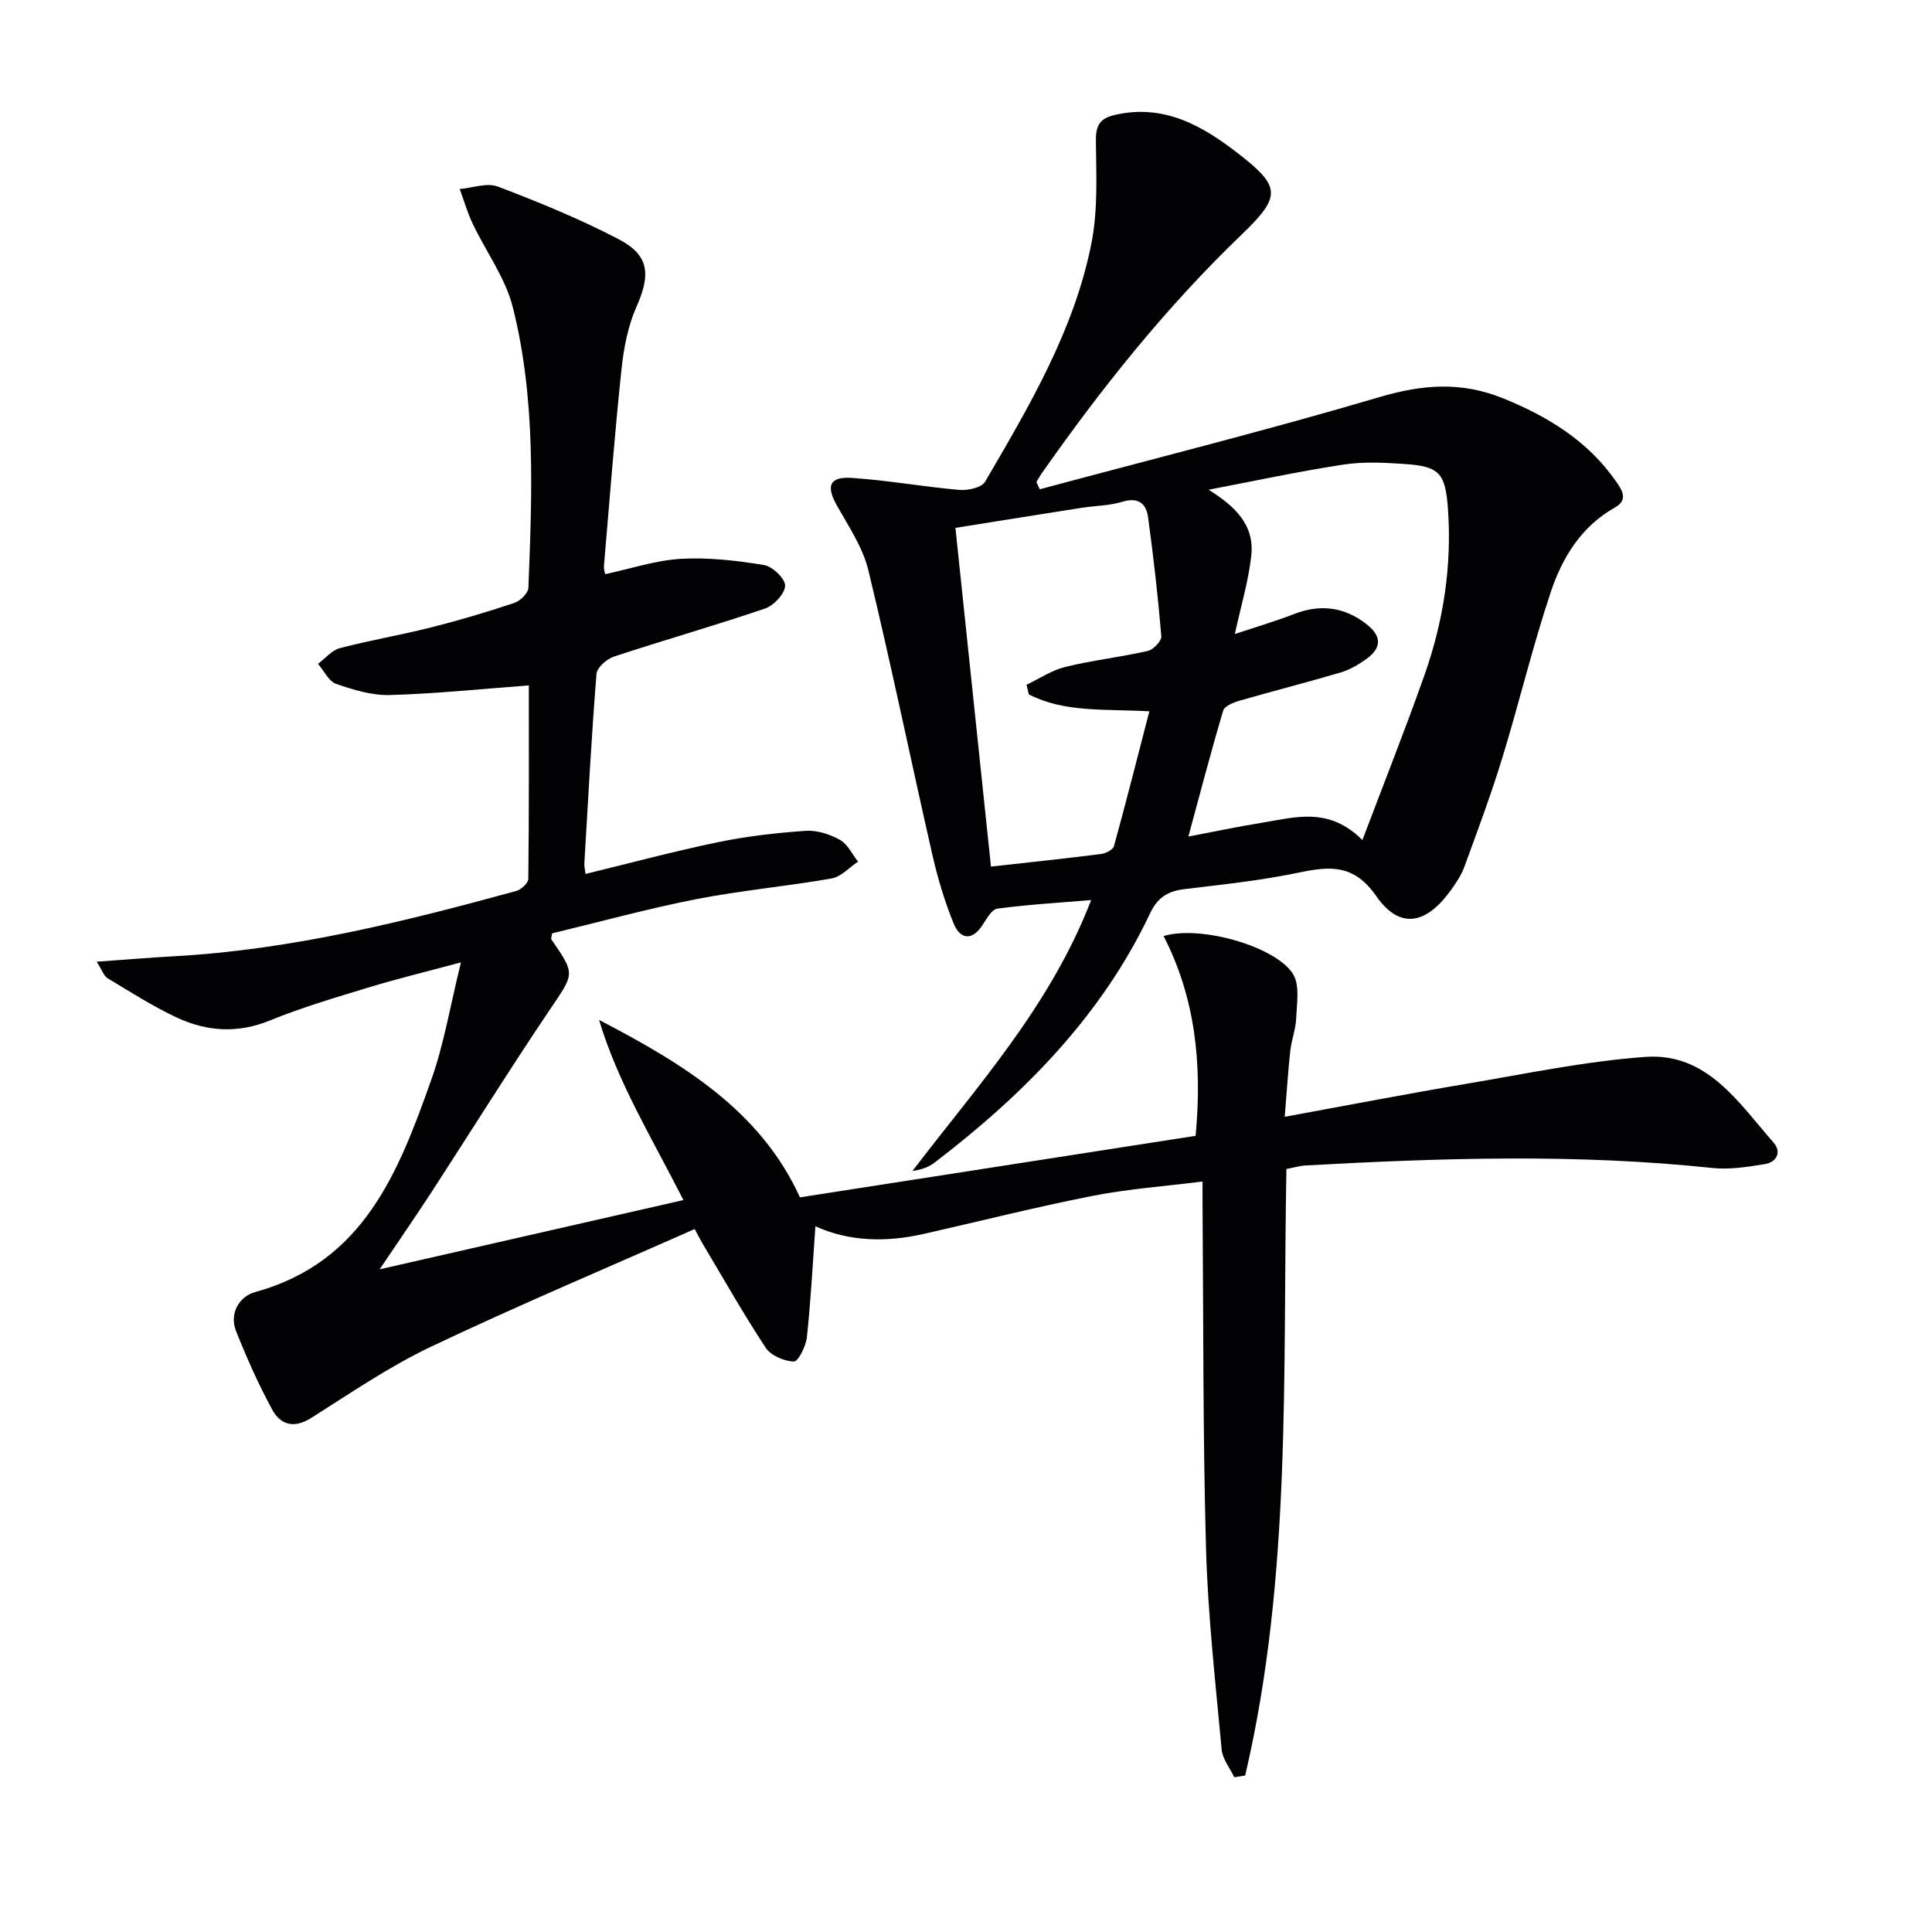 <svg enable-background="new 0 0 400 400" viewBox="0 0 400 400" xmlns="http://www.w3.org/2000/svg"><g fill="#010104"><path d="m165.62 247.9c27.4-4.26 54.7-8.51 81.92-12.74 1.38-14.9-.05-28.57-6.63-41.36 7.66-2.33 23.38 2.21 26.83 7.92 1.39 2.31.75 5.98.63 9.02-.09 2.29-.97 4.55-1.23 6.85-.46 4.07-.7 8.17-1.15 13.63 13.19-2.41 25.49-4.79 37.84-6.87 12.24-2.07 24.48-4.64 36.82-5.53 12.77-.92 19.28 9.46 26.54 17.73 1.72 1.96.67 4.06-1.79 4.46-3.57.58-7.29 1.19-10.85.81-28.08-2.98-56.18-2.08-84.28-.52-1.14.06-2.26.41-3.93.73-.8 42.05 1.14 84.29-8.54 125.57-.75.12-1.51.24-2.26.36-.9-1.91-2.43-3.77-2.61-5.75-1.28-13.88-2.85-27.76-3.24-41.68-.66-23.8-.52-47.62-.72-71.43-.01-1.14 0-2.29 0-4.48-7.89 1-15.45 1.53-22.83 2.99-11.71 2.3-23.29 5.24-34.94 7.87-7.79 1.76-15.43 1.57-22.38-1.59-.53 7.43-.94 15.22-1.76 22.96-.2 1.86-1.81 5.07-2.69 5.04-2.02-.06-4.77-1.23-5.84-2.85-4.65-7.06-8.81-14.44-13.15-21.71-.41-.69-.77-1.42-1.56-2.87-18.32 8.12-36.68 15.85-54.65 24.39-8.64 4.11-16.64 9.61-24.77 14.74-3.54 2.24-6.32 1.39-8.02-1.71-2.86-5.23-5.29-10.72-7.5-16.27-1.5-3.77.77-7.24 3.93-8.1 22.55-6.16 29.74-24.97 36.49-43.97 2.63-7.41 3.91-15.3 6.14-24.29-7.29 1.96-13.33 3.42-19.26 5.23-6.83 2.08-13.7 4.11-20.3 6.8-6.68 2.73-13.07 2.29-19.28-.61-4.96-2.32-9.61-5.3-14.31-8.13-.8-.48-1.15-1.69-2.27-3.43 5.99-.42 11.03-.85 16.08-1.13 24.21-1.34 47.56-7.15 70.8-13.52 1.01-.28 2.47-1.63 2.48-2.49.16-13.44.11-26.87.11-40.06-10.01.74-19.4 1.73-28.81 1.99-3.69.1-7.54-1.08-11.1-2.32-1.54-.54-2.51-2.71-3.74-4.14 1.5-1.12 2.85-2.81 4.53-3.25 6.25-1.64 12.65-2.72 18.92-4.3 5.79-1.46 11.52-3.17 17.19-5.06 1.23-.41 2.88-2.03 2.92-3.14.76-19.46 1.57-39.02-3.23-58.09-1.53-6.07-5.56-11.5-8.31-17.29-1.09-2.3-1.8-4.78-2.68-7.18 2.66-.22 5.66-1.36 7.91-.5 8.48 3.23 16.93 6.69 24.97 10.88 6.41 3.34 6.67 7.34 3.72 13.99-1.78 4.01-2.64 8.58-3.11 12.98-1.43 13.55-2.47 27.14-3.63 40.71-.05.6.17 1.23.24 1.69 5.35-1.14 10.48-2.88 15.69-3.18 5.7-.33 11.54.36 17.2 1.28 1.76.29 4.4 2.81 4.38 4.27-.03 1.65-2.32 4.11-4.13 4.73-10.35 3.53-20.89 6.52-31.28 9.95-1.49.49-3.53 2.25-3.64 3.56-1.05 13.08-1.74 26.2-2.52 39.3-.03.48.1.97.24 2.15 9.23-2.24 18.27-4.68 27.42-6.57 5.97-1.24 12.09-1.93 18.18-2.36 2.33-.16 4.98.71 7.07 1.87 1.6.89 2.53 2.96 3.76 4.51-1.82 1.21-3.52 3.15-5.49 3.49-9.3 1.63-18.75 2.47-28.01 4.28-10.06 1.97-19.98 4.71-29.84 7.08-.09.66-.28 1.08-.15 1.27 5.03 7.25 4.73 7.04-.23 14.39-8.46 12.55-16.47 25.41-24.72 38.11-3.16 4.86-6.47 9.63-10.61 15.79 21.58-4.92 41.92-9.56 62.9-14.34-6.65-13.06-13.61-24.41-17.47-37.3 17.23 8.98 33.37 18.69 41.59 36.74z"/><path d="m215.27 101.3c23.5-6.31 47.12-12.23 70.46-19.12 8.85-2.61 16.91-3.19 25.48.29 9.31 3.78 17.51 8.8 23.36 17.18 1.33 1.91 2.56 3.87-.21 5.42-6.97 3.92-10.9 10.36-13.28 17.47-3.77 11.3-6.54 22.92-10.03 34.32-2.33 7.61-5.11 15.08-7.85 22.55-.67 1.84-1.83 3.56-3 5.15-5.09 6.93-10.5 7.82-15.27.96-4.59-6.61-9.53-6.22-16.02-4.86-7.78 1.63-15.74 2.46-23.65 3.42-3.41.41-5.56 1.67-7.14 5-10.07 21.29-26.16 37.48-44.59 51.6-1.22.93-2.71 1.5-4.61 1.75 13.47-17.66 28.53-34.13 36.99-56.08-6.81.57-13.16.93-19.43 1.78-1.17.16-2.24 2.14-3.1 3.45-2.24 3.39-4.65 2.74-5.91-.32-1.93-4.69-3.38-9.63-4.5-14.58-4.45-19.53-8.48-39.16-13.19-58.63-1.14-4.71-4.07-9.04-6.5-13.37-2.3-4.08-1.59-6.05 3.14-5.73 7.42.5 14.79 1.83 22.2 2.48 1.77.15 4.61-.47 5.33-1.69 9.13-15.63 18.43-31.31 22.01-49.32 1.36-6.84 1.01-14.07.93-21.12-.04-3.26.7-4.77 3.99-5.52 10.19-2.32 18.12 2.29 25.59 8.09 8.7 6.76 8.81 8.79.7 16.6-15.7 15.06-29.17 31.94-41.61 49.7-.36.52-.65 1.08-.98 1.63.23.49.46 1 .69 1.5zm66.8 72.63c4.54-12.02 8.96-23.1 12.91-34.33 3.89-11.06 5.64-22.54 4.8-34.29-.53-7.38-1.8-8.75-8.89-9.24-4.26-.29-8.64-.52-12.83.13-9.32 1.43-18.55 3.42-27.82 5.19 5.61 3.53 9.51 7.36 8.82 13.68-.58 5.27-2.15 10.44-3.4 16.2 4.22-1.41 8.32-2.61 12.29-4.15 5.46-2.12 10.44-1.44 14.99 2.12 3.17 2.49 3.15 4.91-.08 7.22-1.6 1.14-3.39 2.2-5.26 2.76-6.98 2.06-14.04 3.85-21.03 5.87-1.24.36-3.05 1.11-3.33 2.05-2.55 8.58-4.81 17.25-7.2 26.06 4.84-.92 10.01-2.02 15.22-2.86 6.78-1.08 13.8-3.43 20.81 3.59zm-69.06-30.16c-.16-.67-.32-1.34-.48-2 2.68-1.27 5.23-3.01 8.05-3.7 5.63-1.37 11.42-2.02 17.07-3.3 1.15-.26 2.87-2.08 2.79-3.05-.69-8.24-1.63-16.47-2.75-24.67-.39-2.85-2.08-4.16-5.35-3.16-2.66.82-5.57.81-8.35 1.24-8.61 1.35-17.22 2.73-26.18 4.16 2.48 23.65 4.9 46.7 7.36 70.13 7.99-.89 15.39-1.67 22.78-2.61.98-.12 2.47-.87 2.68-1.62 2.52-9.14 4.85-18.33 7.33-27.92-9.3-.52-17.52.3-24.95-3.5z"/></g></svg>